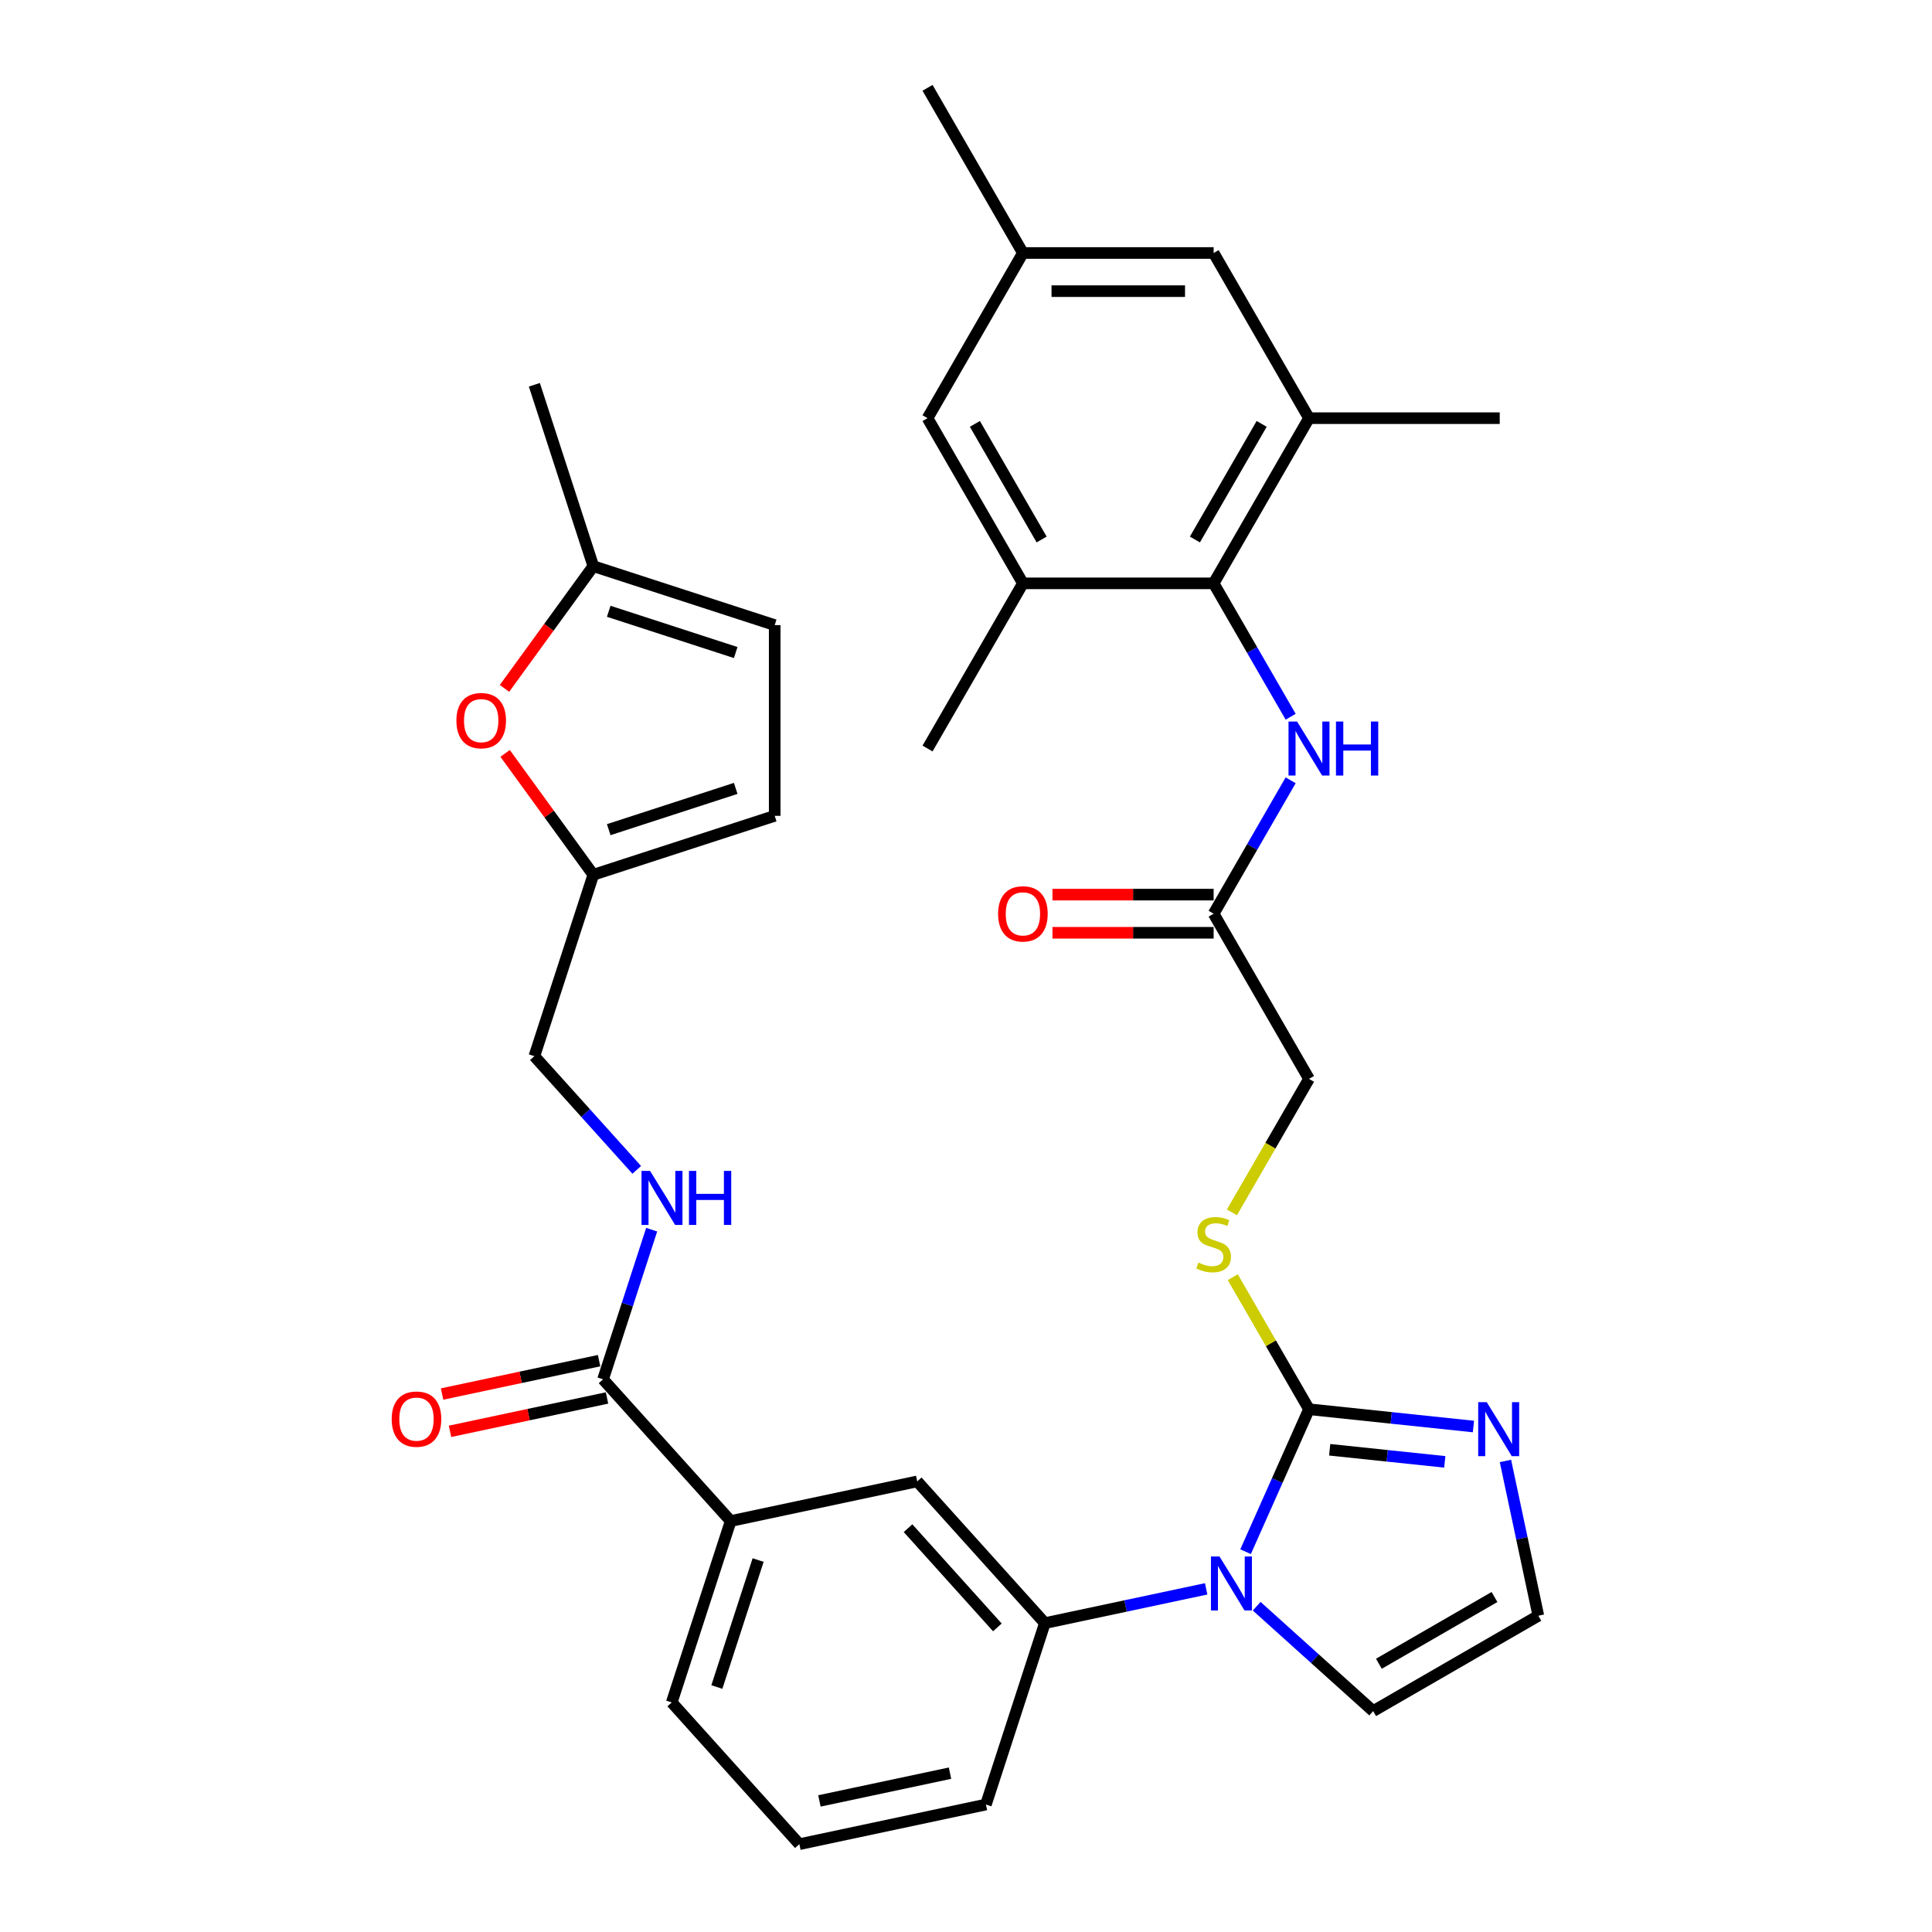 <?xml version='1.0' encoding='iso-8859-1'?>
<svg version='1.1' baseProfile='full'
              xmlns='http://www.w3.org/2000/svg'
                      xmlns:rdkit='http://www.rdkit.org/xml'
                      xmlns:xlink='http://www.w3.org/1999/xlink'
                  xml:space='preserve'
width='1000px' height='1000px' viewBox='0 0 1000 1000'>
<!-- END OF HEADER -->
<rect style='opacity:1.0;fill:#FFFFFF;stroke:none' width='1000' height='1000' x='0' y='0'> </rect>
<path class='bond-0' d='M 644.706,803.158 L 661.121,766.288' style='fill:none;fill-rule:evenodd;stroke:#0000FF;stroke-width:6px;stroke-linecap:butt;stroke-linejoin:miter;stroke-opacity:1' />
<path class='bond-0' d='M 661.121,766.288 L 677.537,729.418' style='fill:none;fill-rule:evenodd;stroke:#000000;stroke-width:6px;stroke-linecap:butt;stroke-linejoin:miter;stroke-opacity:1' />
<path class='bond-3' d='M 624.313,822.383 L 582.566,831.257' style='fill:none;fill-rule:evenodd;stroke:#0000FF;stroke-width:6px;stroke-linecap:butt;stroke-linejoin:miter;stroke-opacity:1' />
<path class='bond-3' d='M 582.566,831.257 L 540.819,840.13' style='fill:none;fill-rule:evenodd;stroke:#000000;stroke-width:6px;stroke-linecap:butt;stroke-linejoin:miter;stroke-opacity:1' />
<path class='bond-17' d='M 650.454,831.374 L 680.601,858.518' style='fill:none;fill-rule:evenodd;stroke:#0000FF;stroke-width:6px;stroke-linecap:butt;stroke-linejoin:miter;stroke-opacity:1' />
<path class='bond-17' d='M 680.601,858.518 L 710.748,885.663' style='fill:none;fill-rule:evenodd;stroke:#000000;stroke-width:6px;stroke-linecap:butt;stroke-linejoin:miter;stroke-opacity:1' />
<path class='bond-2' d='M 677.537,729.418 L 720.092,733.891' style='fill:none;fill-rule:evenodd;stroke:#000000;stroke-width:6px;stroke-linecap:butt;stroke-linejoin:miter;stroke-opacity:1' />
<path class='bond-2' d='M 720.092,733.891 L 762.647,738.364' style='fill:none;fill-rule:evenodd;stroke:#0000FF;stroke-width:6px;stroke-linecap:butt;stroke-linejoin:miter;stroke-opacity:1' />
<path class='bond-2' d='M 688.24,750.396 L 718.028,753.527' style='fill:none;fill-rule:evenodd;stroke:#000000;stroke-width:6px;stroke-linecap:butt;stroke-linejoin:miter;stroke-opacity:1' />
<path class='bond-2' d='M 718.028,753.527 L 747.817,756.658' style='fill:none;fill-rule:evenodd;stroke:#0000FF;stroke-width:6px;stroke-linecap:butt;stroke-linejoin:miter;stroke-opacity:1' />
<path class='bond-9' d='M 677.537,729.418 L 657.81,695.249' style='fill:none;fill-rule:evenodd;stroke:#000000;stroke-width:6px;stroke-linecap:butt;stroke-linejoin:miter;stroke-opacity:1' />
<path class='bond-9' d='M 657.81,695.249 L 638.082,661.08' style='fill:none;fill-rule:evenodd;stroke:#CCCC00;stroke-width:6px;stroke-linecap:butt;stroke-linejoin:miter;stroke-opacity:1' />
<path class='bond-1' d='M 628.176,301.941 L 648.109,336.465' style='fill:none;fill-rule:evenodd;stroke:#000000;stroke-width:6px;stroke-linecap:butt;stroke-linejoin:miter;stroke-opacity:1' />
<path class='bond-1' d='M 648.109,336.465 L 668.041,370.989' style='fill:none;fill-rule:evenodd;stroke:#0000FF;stroke-width:6px;stroke-linecap:butt;stroke-linejoin:miter;stroke-opacity:1' />
<path class='bond-6' d='M 628.176,301.941 L 677.537,216.445' style='fill:none;fill-rule:evenodd;stroke:#000000;stroke-width:6px;stroke-linecap:butt;stroke-linejoin:miter;stroke-opacity:1' />
<path class='bond-6' d='M 618.481,279.244 L 653.034,219.398' style='fill:none;fill-rule:evenodd;stroke:#000000;stroke-width:6px;stroke-linecap:butt;stroke-linejoin:miter;stroke-opacity:1' />
<path class='bond-7' d='M 628.176,301.941 L 529.455,301.941' style='fill:none;fill-rule:evenodd;stroke:#000000;stroke-width:6px;stroke-linecap:butt;stroke-linejoin:miter;stroke-opacity:1' />
<path class='bond-34' d='M 779.214,756.184 L 787.728,796.243' style='fill:none;fill-rule:evenodd;stroke:#0000FF;stroke-width:6px;stroke-linecap:butt;stroke-linejoin:miter;stroke-opacity:1' />
<path class='bond-34' d='M 787.728,796.243 L 796.243,836.302' style='fill:none;fill-rule:evenodd;stroke:#000000;stroke-width:6px;stroke-linecap:butt;stroke-linejoin:miter;stroke-opacity:1' />
<path class='bond-11' d='M 540.819,840.13 L 474.761,766.766' style='fill:none;fill-rule:evenodd;stroke:#000000;stroke-width:6px;stroke-linecap:butt;stroke-linejoin:miter;stroke-opacity:1' />
<path class='bond-11' d='M 516.237,842.337 L 469.997,790.982' style='fill:none;fill-rule:evenodd;stroke:#000000;stroke-width:6px;stroke-linecap:butt;stroke-linejoin:miter;stroke-opacity:1' />
<path class='bond-27' d='M 540.819,840.13 L 510.312,934.02' style='fill:none;fill-rule:evenodd;stroke:#000000;stroke-width:6px;stroke-linecap:butt;stroke-linejoin:miter;stroke-opacity:1' />
<path class='bond-4' d='M 312.139,713.927 L 378.197,787.291' style='fill:none;fill-rule:evenodd;stroke:#000000;stroke-width:6px;stroke-linecap:butt;stroke-linejoin:miter;stroke-opacity:1' />
<path class='bond-14' d='M 312.139,713.927 L 324.721,675.205' style='fill:none;fill-rule:evenodd;stroke:#000000;stroke-width:6px;stroke-linecap:butt;stroke-linejoin:miter;stroke-opacity:1' />
<path class='bond-14' d='M 324.721,675.205 L 337.302,636.484' style='fill:none;fill-rule:evenodd;stroke:#0000FF;stroke-width:6px;stroke-linecap:butt;stroke-linejoin:miter;stroke-opacity:1' />
<path class='bond-22' d='M 310.087,704.27 L 269.456,712.907' style='fill:none;fill-rule:evenodd;stroke:#000000;stroke-width:6px;stroke-linecap:butt;stroke-linejoin:miter;stroke-opacity:1' />
<path class='bond-22' d='M 269.456,712.907 L 228.824,721.543' style='fill:none;fill-rule:evenodd;stroke:#FF0000;stroke-width:6px;stroke-linecap:butt;stroke-linejoin:miter;stroke-opacity:1' />
<path class='bond-22' d='M 314.192,723.583 L 273.561,732.22' style='fill:none;fill-rule:evenodd;stroke:#000000;stroke-width:6px;stroke-linecap:butt;stroke-linejoin:miter;stroke-opacity:1' />
<path class='bond-22' d='M 273.561,732.22 L 232.929,740.856' style='fill:none;fill-rule:evenodd;stroke:#FF0000;stroke-width:6px;stroke-linecap:butt;stroke-linejoin:miter;stroke-opacity:1' />
<path class='bond-5' d='M 668.041,403.883 L 648.109,438.408' style='fill:none;fill-rule:evenodd;stroke:#0000FF;stroke-width:6px;stroke-linecap:butt;stroke-linejoin:miter;stroke-opacity:1' />
<path class='bond-5' d='M 648.109,438.408 L 628.176,472.932' style='fill:none;fill-rule:evenodd;stroke:#000000;stroke-width:6px;stroke-linecap:butt;stroke-linejoin:miter;stroke-opacity:1' />
<path class='bond-20' d='M 677.537,216.445 L 628.176,130.95' style='fill:none;fill-rule:evenodd;stroke:#000000;stroke-width:6px;stroke-linecap:butt;stroke-linejoin:miter;stroke-opacity:1' />
<path class='bond-28' d='M 677.537,216.445 L 776.259,216.445' style='fill:none;fill-rule:evenodd;stroke:#000000;stroke-width:6px;stroke-linecap:butt;stroke-linejoin:miter;stroke-opacity:1' />
<path class='bond-21' d='M 529.455,301.941 L 480.094,216.445' style='fill:none;fill-rule:evenodd;stroke:#000000;stroke-width:6px;stroke-linecap:butt;stroke-linejoin:miter;stroke-opacity:1' />
<path class='bond-21' d='M 539.15,279.244 L 504.597,219.398' style='fill:none;fill-rule:evenodd;stroke:#000000;stroke-width:6px;stroke-linecap:butt;stroke-linejoin:miter;stroke-opacity:1' />
<path class='bond-29' d='M 529.455,301.941 L 480.094,387.436' style='fill:none;fill-rule:evenodd;stroke:#000000;stroke-width:6px;stroke-linecap:butt;stroke-linejoin:miter;stroke-opacity:1' />
<path class='bond-8' d='M 261.448,389.954 L 284.271,421.368' style='fill:none;fill-rule:evenodd;stroke:#FF0000;stroke-width:6px;stroke-linecap:butt;stroke-linejoin:miter;stroke-opacity:1' />
<path class='bond-8' d='M 284.271,421.368 L 307.095,452.782' style='fill:none;fill-rule:evenodd;stroke:#000000;stroke-width:6px;stroke-linecap:butt;stroke-linejoin:miter;stroke-opacity:1' />
<path class='bond-16' d='M 261.132,356.31 L 284.114,324.679' style='fill:none;fill-rule:evenodd;stroke:#FF0000;stroke-width:6px;stroke-linecap:butt;stroke-linejoin:miter;stroke-opacity:1' />
<path class='bond-16' d='M 284.114,324.679 L 307.095,293.047' style='fill:none;fill-rule:evenodd;stroke:#000000;stroke-width:6px;stroke-linecap:butt;stroke-linejoin:miter;stroke-opacity:1' />
<path class='bond-25' d='M 637.649,627.515 L 657.593,592.971' style='fill:none;fill-rule:evenodd;stroke:#CCCC00;stroke-width:6px;stroke-linecap:butt;stroke-linejoin:miter;stroke-opacity:1' />
<path class='bond-25' d='M 657.593,592.971 L 677.537,558.427' style='fill:none;fill-rule:evenodd;stroke:#000000;stroke-width:6px;stroke-linecap:butt;stroke-linejoin:miter;stroke-opacity:1' />
<path class='bond-10' d='M 307.095,452.782 L 276.588,546.672' style='fill:none;fill-rule:evenodd;stroke:#000000;stroke-width:6px;stroke-linecap:butt;stroke-linejoin:miter;stroke-opacity:1' />
<path class='bond-18' d='M 307.095,452.782 L 400.985,422.276' style='fill:none;fill-rule:evenodd;stroke:#000000;stroke-width:6px;stroke-linecap:butt;stroke-linejoin:miter;stroke-opacity:1' />
<path class='bond-18' d='M 315.077,429.428 L 380.8,408.074' style='fill:none;fill-rule:evenodd;stroke:#000000;stroke-width:6px;stroke-linecap:butt;stroke-linejoin:miter;stroke-opacity:1' />
<path class='bond-12' d='M 474.761,766.766 L 378.197,787.291' style='fill:none;fill-rule:evenodd;stroke:#000000;stroke-width:6px;stroke-linecap:butt;stroke-linejoin:miter;stroke-opacity:1' />
<path class='bond-35' d='M 378.197,787.291 L 347.69,881.181' style='fill:none;fill-rule:evenodd;stroke:#000000;stroke-width:6px;stroke-linecap:butt;stroke-linejoin:miter;stroke-opacity:1' />
<path class='bond-35' d='M 392.399,807.476 L 371.044,873.199' style='fill:none;fill-rule:evenodd;stroke:#000000;stroke-width:6px;stroke-linecap:butt;stroke-linejoin:miter;stroke-opacity:1' />
<path class='bond-13' d='M 628.176,472.932 L 677.537,558.427' style='fill:none;fill-rule:evenodd;stroke:#000000;stroke-width:6px;stroke-linecap:butt;stroke-linejoin:miter;stroke-opacity:1' />
<path class='bond-24' d='M 628.176,463.06 L 586.466,463.06' style='fill:none;fill-rule:evenodd;stroke:#000000;stroke-width:6px;stroke-linecap:butt;stroke-linejoin:miter;stroke-opacity:1' />
<path class='bond-24' d='M 586.466,463.06 L 544.756,463.06' style='fill:none;fill-rule:evenodd;stroke:#FF0000;stroke-width:6px;stroke-linecap:butt;stroke-linejoin:miter;stroke-opacity:1' />
<path class='bond-24' d='M 628.176,482.804 L 586.466,482.804' style='fill:none;fill-rule:evenodd;stroke:#000000;stroke-width:6px;stroke-linecap:butt;stroke-linejoin:miter;stroke-opacity:1' />
<path class='bond-24' d='M 586.466,482.804 L 544.756,482.804' style='fill:none;fill-rule:evenodd;stroke:#FF0000;stroke-width:6px;stroke-linecap:butt;stroke-linejoin:miter;stroke-opacity:1' />
<path class='bond-26' d='M 329.575,605.52 L 303.082,576.096' style='fill:none;fill-rule:evenodd;stroke:#0000FF;stroke-width:6px;stroke-linecap:butt;stroke-linejoin:miter;stroke-opacity:1' />
<path class='bond-26' d='M 303.082,576.096 L 276.588,546.672' style='fill:none;fill-rule:evenodd;stroke:#000000;stroke-width:6px;stroke-linecap:butt;stroke-linejoin:miter;stroke-opacity:1' />
<path class='bond-15' d='M 796.243,836.302 L 710.748,885.663' style='fill:none;fill-rule:evenodd;stroke:#000000;stroke-width:6px;stroke-linecap:butt;stroke-linejoin:miter;stroke-opacity:1' />
<path class='bond-15' d='M 773.547,826.607 L 713.7,861.159' style='fill:none;fill-rule:evenodd;stroke:#000000;stroke-width:6px;stroke-linecap:butt;stroke-linejoin:miter;stroke-opacity:1' />
<path class='bond-32' d='M 307.095,293.047 L 276.588,199.158' style='fill:none;fill-rule:evenodd;stroke:#000000;stroke-width:6px;stroke-linecap:butt;stroke-linejoin:miter;stroke-opacity:1' />
<path class='bond-36' d='M 307.095,293.047 L 400.985,323.554' style='fill:none;fill-rule:evenodd;stroke:#000000;stroke-width:6px;stroke-linecap:butt;stroke-linejoin:miter;stroke-opacity:1' />
<path class='bond-36' d='M 315.077,316.401 L 380.8,337.756' style='fill:none;fill-rule:evenodd;stroke:#000000;stroke-width:6px;stroke-linecap:butt;stroke-linejoin:miter;stroke-opacity:1' />
<path class='bond-19' d='M 400.985,422.276 L 400.985,323.554' style='fill:none;fill-rule:evenodd;stroke:#000000;stroke-width:6px;stroke-linecap:butt;stroke-linejoin:miter;stroke-opacity:1' />
<path class='bond-37' d='M 628.176,130.95 L 529.455,130.95' style='fill:none;fill-rule:evenodd;stroke:#000000;stroke-width:6px;stroke-linecap:butt;stroke-linejoin:miter;stroke-opacity:1' />
<path class='bond-37' d='M 613.368,150.694 L 544.263,150.694' style='fill:none;fill-rule:evenodd;stroke:#000000;stroke-width:6px;stroke-linecap:butt;stroke-linejoin:miter;stroke-opacity:1' />
<path class='bond-23' d='M 480.094,216.445 L 529.455,130.95' style='fill:none;fill-rule:evenodd;stroke:#000000;stroke-width:6px;stroke-linecap:butt;stroke-linejoin:miter;stroke-opacity:1' />
<path class='bond-33' d='M 529.455,130.95 L 480.094,45.455' style='fill:none;fill-rule:evenodd;stroke:#000000;stroke-width:6px;stroke-linecap:butt;stroke-linejoin:miter;stroke-opacity:1' />
<path class='bond-31' d='M 510.312,934.02 L 413.748,954.545' style='fill:none;fill-rule:evenodd;stroke:#000000;stroke-width:6px;stroke-linecap:butt;stroke-linejoin:miter;stroke-opacity:1' />
<path class='bond-31' d='M 491.723,917.786 L 424.128,932.154' style='fill:none;fill-rule:evenodd;stroke:#000000;stroke-width:6px;stroke-linecap:butt;stroke-linejoin:miter;stroke-opacity:1' />
<path class='bond-30' d='M 347.69,881.181 L 413.748,954.545' style='fill:none;fill-rule:evenodd;stroke:#000000;stroke-width:6px;stroke-linecap:butt;stroke-linejoin:miter;stroke-opacity:1' />
<path  class='atom-0' d='M 631.203 805.626
L 640.365 820.434
Q 641.273 821.895, 642.734 824.541
Q 644.195 827.187, 644.274 827.345
L 644.274 805.626
L 647.986 805.626
L 647.986 833.584
L 644.156 833.584
L 634.323 817.393
Q 633.178 815.498, 631.954 813.326
Q 630.769 811.154, 630.414 810.483
L 630.414 833.584
L 626.781 833.584
L 626.781 805.626
L 631.203 805.626
' fill='#0000FF'/>
<path  class='atom-3' d='M 769.538 725.758
L 778.699 740.567
Q 779.607 742.028, 781.069 744.673
Q 782.53 747.319, 782.609 747.477
L 782.609 725.758
L 786.321 725.758
L 786.321 753.716
L 782.49 753.716
L 772.657 737.526
Q 771.512 735.631, 770.288 733.459
Q 769.103 731.287, 768.748 730.615
L 768.748 753.716
L 765.115 753.716
L 765.115 725.758
L 769.538 725.758
' fill='#0000FF'/>
<path  class='atom-6' d='M 671.357 373.457
L 680.518 388.266
Q 681.427 389.727, 682.888 392.372
Q 684.349 395.018, 684.428 395.176
L 684.428 373.457
L 688.14 373.457
L 688.14 401.415
L 684.309 401.415
L 674.477 385.225
Q 673.331 383.33, 672.107 381.158
Q 670.923 378.986, 670.567 378.314
L 670.567 401.415
L 666.934 401.415
L 666.934 373.457
L 671.357 373.457
' fill='#0000FF'/>
<path  class='atom-6' d='M 691.496 373.457
L 695.287 373.457
L 695.287 385.343
L 709.582 385.343
L 709.582 373.457
L 713.373 373.457
L 713.373 401.415
L 709.582 401.415
L 709.582 388.503
L 695.287 388.503
L 695.287 401.415
L 691.496 401.415
L 691.496 373.457
' fill='#0000FF'/>
<path  class='atom-9' d='M 236.234 372.994
Q 236.234 366.281, 239.551 362.529
Q 242.868 358.778, 249.068 358.778
Q 255.268 358.778, 258.585 362.529
Q 261.902 366.281, 261.902 372.994
Q 261.902 379.786, 258.545 383.656
Q 255.189 387.486, 249.068 387.486
Q 242.908 387.486, 239.551 383.656
Q 236.234 379.825, 236.234 372.994
M 249.068 384.327
Q 253.333 384.327, 255.623 381.484
Q 257.953 378.601, 257.953 372.994
Q 257.953 367.505, 255.623 364.741
Q 253.333 361.937, 249.068 361.937
Q 244.803 361.937, 242.473 364.701
Q 240.183 367.466, 240.183 372.994
Q 240.183 378.641, 242.473 381.484
Q 244.803 384.327, 249.068 384.327
' fill='#FF0000'/>
<path  class='atom-10' d='M 620.278 653.518
Q 620.594 653.637, 621.897 654.19
Q 623.201 654.743, 624.622 655.098
Q 626.083 655.414, 627.505 655.414
Q 630.151 655.414, 631.691 654.15
Q 633.231 652.847, 633.231 650.596
Q 633.231 649.056, 632.441 648.108
Q 631.691 647.161, 630.506 646.647
Q 629.321 646.134, 627.347 645.542
Q 624.859 644.791, 623.359 644.081
Q 621.897 643.37, 620.831 641.869
Q 619.805 640.369, 619.805 637.841
Q 619.805 634.327, 622.174 632.155
Q 624.583 629.983, 629.321 629.983
Q 632.559 629.983, 636.232 631.523
L 635.324 634.564
Q 631.967 633.182, 629.44 633.182
Q 626.715 633.182, 625.215 634.327
Q 623.714 635.433, 623.753 637.368
Q 623.753 638.868, 624.504 639.776
Q 625.294 640.685, 626.399 641.198
Q 627.544 641.711, 629.44 642.304
Q 631.967 643.093, 633.468 643.883
Q 634.968 644.673, 636.034 646.292
Q 637.14 647.872, 637.14 650.596
Q 637.14 654.466, 634.534 656.559
Q 631.967 658.612, 627.663 658.612
Q 625.175 658.612, 623.28 658.06
Q 621.424 657.546, 619.212 656.638
L 620.278 653.518
' fill='#CCCC00'/>
<path  class='atom-15' d='M 336.466 606.058
L 345.627 620.866
Q 346.536 622.327, 347.997 624.973
Q 349.458 627.619, 349.537 627.777
L 349.537 606.058
L 353.249 606.058
L 353.249 634.016
L 349.418 634.016
L 339.586 617.825
Q 338.44 615.93, 337.216 613.758
Q 336.032 611.586, 335.676 610.915
L 335.676 634.016
L 332.043 634.016
L 332.043 606.058
L 336.466 606.058
' fill='#0000FF'/>
<path  class='atom-15' d='M 356.605 606.058
L 360.396 606.058
L 360.396 617.944
L 374.691 617.944
L 374.691 606.058
L 378.482 606.058
L 378.482 634.016
L 374.691 634.016
L 374.691 621.103
L 360.396 621.103
L 360.396 634.016
L 356.605 634.016
L 356.605 606.058
' fill='#0000FF'/>
<path  class='atom-23' d='M 202.741 734.531
Q 202.741 727.818, 206.058 724.067
Q 209.375 720.315, 215.575 720.315
Q 221.775 720.315, 225.092 724.067
Q 228.409 727.818, 228.409 734.531
Q 228.409 741.323, 225.052 745.193
Q 221.696 749.023, 215.575 749.023
Q 209.415 749.023, 206.058 745.193
Q 202.741 741.363, 202.741 734.531
M 215.575 745.864
Q 219.84 745.864, 222.13 743.021
Q 224.46 740.138, 224.46 734.531
Q 224.46 729.042, 222.13 726.278
Q 219.84 723.474, 215.575 723.474
Q 211.31 723.474, 208.98 726.238
Q 206.69 729.003, 206.69 734.531
Q 206.69 740.178, 208.98 743.021
Q 211.31 745.864, 215.575 745.864
' fill='#FF0000'/>
<path  class='atom-25' d='M 516.621 473.011
Q 516.621 466.298, 519.938 462.546
Q 523.255 458.795, 529.455 458.795
Q 535.654 458.795, 538.971 462.546
Q 542.288 466.298, 542.288 473.011
Q 542.288 479.803, 538.932 483.673
Q 535.575 487.503, 529.455 487.503
Q 523.294 487.503, 519.938 483.673
Q 516.621 479.842, 516.621 473.011
M 529.455 484.344
Q 533.719 484.344, 536.01 481.501
Q 538.339 478.618, 538.339 473.011
Q 538.339 467.522, 536.01 464.758
Q 533.719 461.954, 529.455 461.954
Q 525.19 461.954, 522.86 464.718
Q 520.57 467.482, 520.57 473.011
Q 520.57 478.658, 522.86 481.501
Q 525.19 484.344, 529.455 484.344
' fill='#FF0000'/>
</svg>
